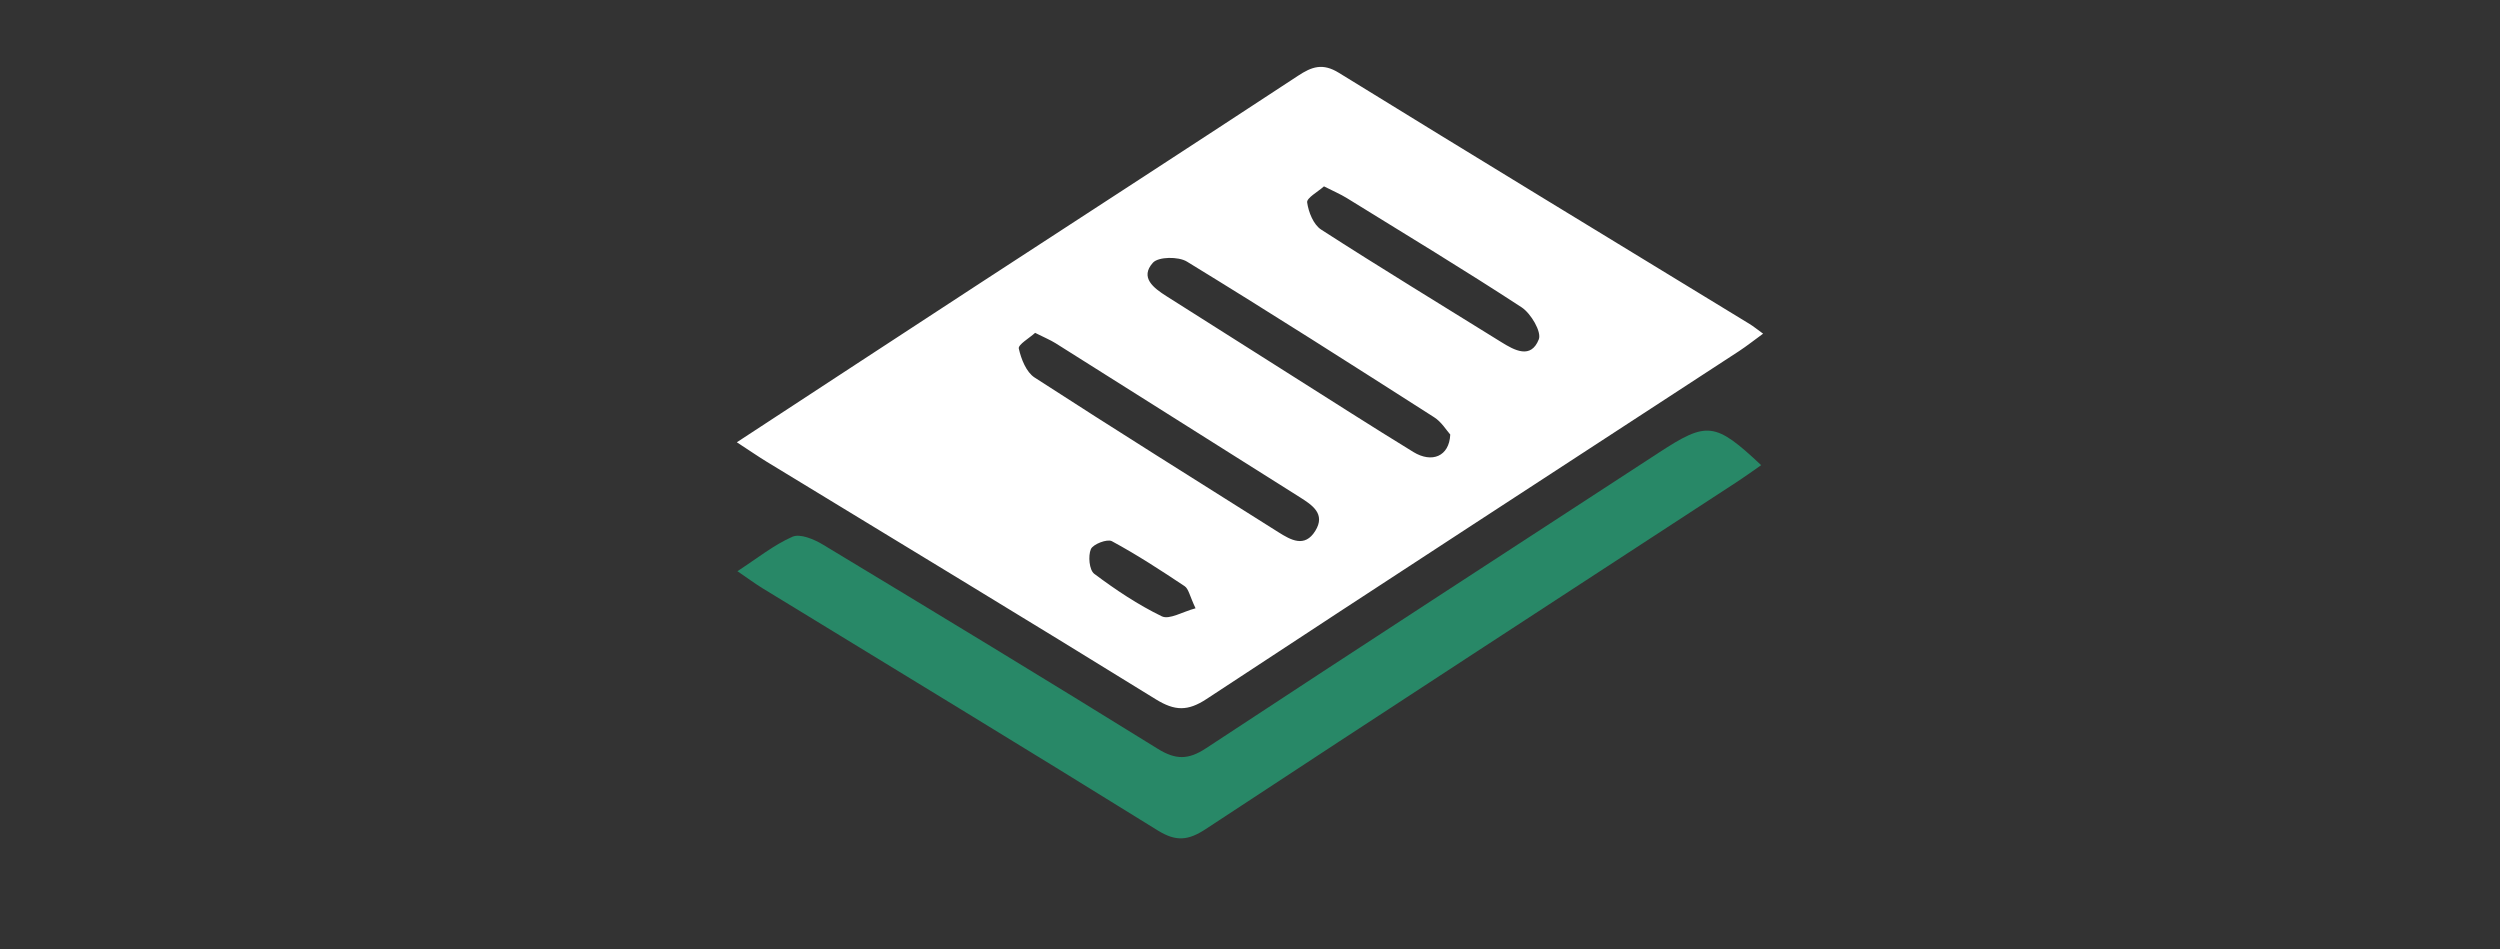 <svg xmlns="http://www.w3.org/2000/svg" id="Layer_1" width="395" height="150" viewBox="0 0 395 150"><rect x="0" y="0" width="395" height="150" fill="#333333" stroke="none"/><defs><style>.cls-1{fill:#fff;}.cls-2{fill:#288867;}</style></defs><path class="cls-1" d="M116.42,69.88c13.34-8.73,25.95-17,38.58-25.24,16.69-10.88,33.41-21.71,50.06-32.65,2.2-1.45,3.91-2.08,6.49-.48,21.58,13.31,43.25,26.47,64.89,39.68.62.38,1.18.84,2.13,1.53-1.43,1.04-2.57,1.95-3.79,2.75-28.06,18.31-56.16,36.55-84.14,54.97-2.99,1.97-5.03,1.89-8.02.05-20.41-12.62-40.95-25.02-61.44-37.51-1.38-.84-2.71-1.77-4.76-3.1ZM163.55,52.59c-.9.82-2.72,1.87-2.58,2.48.37,1.66,1.18,3.73,2.5,4.58,12.75,8.26,25.64,16.31,38.49,24.42,2.01,1.27,4.19,2.5,5.85-.18,1.68-2.7-.48-4.09-2.45-5.34-12.85-8.11-25.7-16.22-38.56-24.31-.88-.55-1.85-.94-3.25-1.65ZM229.15,68.67c-.61-.68-1.39-2-2.55-2.74-12.97-8.29-25.94-16.57-39.07-24.6-1.34-.82-4.51-.78-5.37.18-2.1,2.34.11,3.99,2.12,5.27,6.5,4.12,13,8.24,19.5,12.35,6.5,4.11,12.98,8.27,19.54,12.29,2.91,1.78,5.66.71,5.82-2.75ZM209.17,29.46c-.95.85-2.74,1.82-2.64,2.52.21,1.53,1,3.52,2.22,4.3,9.38,6.05,18.92,11.84,28.4,17.74,2.18,1.36,4.73,2.75,5.98-.4.47-1.18-1.24-4.09-2.71-5.06-9.09-5.94-18.39-11.56-27.63-17.27-1.01-.62-2.12-1.09-3.61-1.85ZM188.9,96.12c-.93-1.97-1.1-3.08-1.72-3.5-3.75-2.5-7.54-4.97-11.5-7.11-.73-.4-2.97.46-3.32,1.25-.46,1.07-.26,3.31.53,3.9,3.36,2.52,6.91,4.89,10.68,6.72,1.18.57,3.27-.72,5.33-1.27Z"></path><path class="cls-2" d="M278.27,73.49c-1.27.88-2.47,1.76-3.71,2.57-28.03,18.29-56.09,36.53-84.05,54.93-2.77,1.82-4.69,2.02-7.6.21-20.75-12.88-41.63-25.54-62.47-38.28-1.14-.7-2.21-1.5-3.93-2.67,3.16-2.05,5.76-4.16,8.71-5.45,1.21-.52,3.39.4,4.79,1.24,17.69,10.67,35.35,21.38,52.9,32.26,2.84,1.76,4.83,1.78,7.65-.08,23.8-15.67,47.71-31.17,71.58-46.73,7.59-4.95,8.85-4.82,16.13,2.01Z"></path></svg>